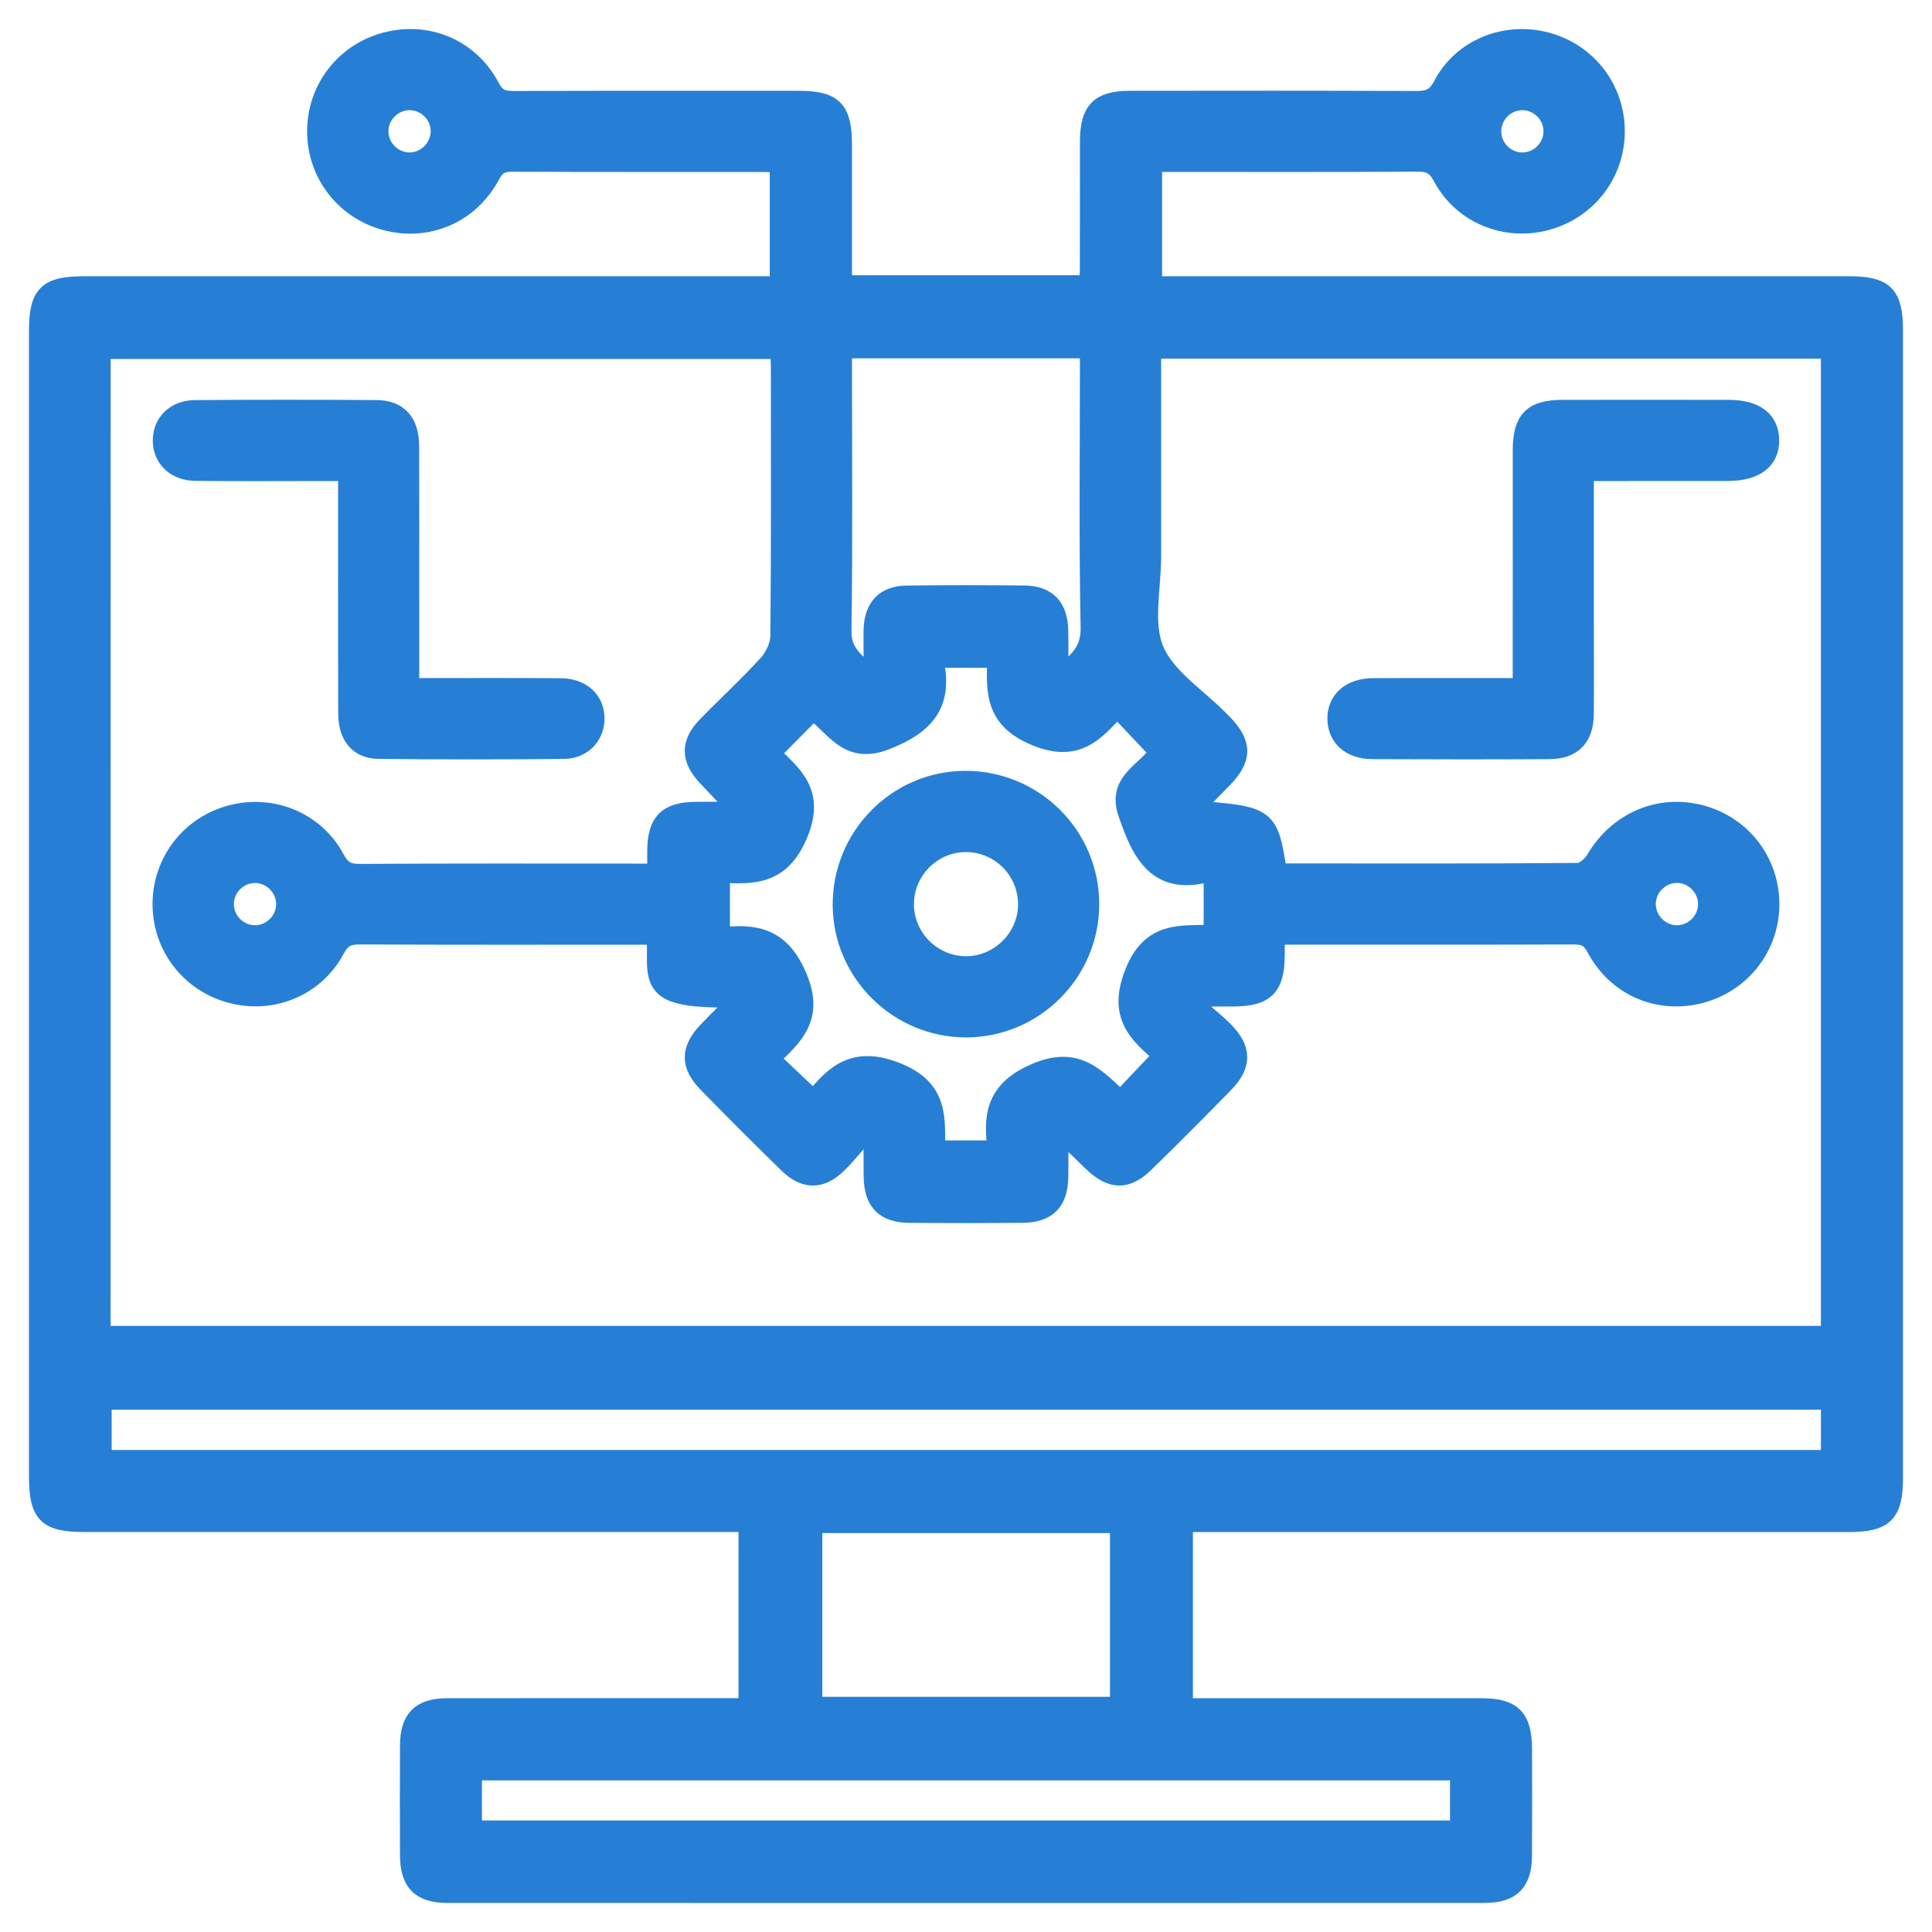 <?xml version="1.0" encoding="utf-8"?>
<!-- Generator: Adobe Illustrator 16.0.0, SVG Export Plug-In . SVG Version: 6.00 Build 0)  -->
<!DOCTYPE svg PUBLIC "-//W3C//DTD SVG 1.1 Tiny//EN" "http://www.w3.org/Graphics/SVG/1.1/DTD/svg11-tiny.dtd">
<svg version="1.1" baseProfile="tiny" id="Layer_1" xmlns="http://www.w3.org/2000/svg" xmlns:xlink="http://www.w3.org/1999/xlink"
	 x="0px" y="0px" width="50px" height="50px" viewBox="0 0 50 50" xml:space="preserve">
<g>
	<path fill-rule="evenodd" fill="#277FD5" stroke="#277FD5" stroke-width="0.5" stroke-miterlimit="10" d="M30.623,39.399
		c0,1.63,0,3.189,0,4.8c0.2,0,0.379,0,0.558,0c2.383,0,4.766-0.001,7.148,0.001c0.813,0,1.068,0.259,1.07,1.079
		c0.001,0.917,0.005,1.833-0.001,2.75c-0.005,0.682-0.292,0.969-0.98,0.969C29.47,49,20.521,49,11.573,48.998
		c-0.685-0.001-0.967-0.289-0.971-0.977c-0.005-0.95-0.005-1.899,0-2.85c0.004-0.686,0.287-0.97,0.975-0.971
		c2.582-0.004,5.164-0.002,7.785-0.002c0-1.591,0-3.163,0-4.8c-0.186,0-0.379,0-0.572,0c-5.533,0-11.065,0-16.598,0
		C1.212,39.399,1,39.185,1,38.19c0-9.865,0-19.731,0-29.596c0-0.983,0.213-1.195,1.204-1.195c5.783,0,11.565,0,17.347,0
		c0.197,0,0.394,0,0.62,0c0-1.064,0-2.091,0-3.163c-0.107-0.011-0.232-0.035-0.357-0.035c-2.183-0.002-4.366,0.003-6.549-0.007
		c-0.28-0.002-0.432,0.072-0.574,0.338c-0.54,1.011-1.628,1.467-2.708,1.181C8.923,5.43,8.199,4.492,8.198,3.399
		s0.724-2.032,1.783-2.313c1.08-0.287,2.176,0.168,2.707,1.179c0.155,0.295,0.334,0.341,0.623,0.34
		c2.45-0.009,4.899-0.006,7.349-0.005c0.91,0,1.139,0.233,1.139,1.16c0,1.196,0,2.392,0,3.613c2.138,0,4.23,0,6.37,0
		c0.01-0.135,0.028-0.277,0.028-0.42c0.002-1.1-0.001-2.199,0.002-3.299C28.202,2.866,28.463,2.6,29.244,2.6
		c2.467-0.003,4.933-0.006,7.399,0.005c0.326,0.001,0.52-0.058,0.693-0.39c0.507-0.968,1.633-1.411,2.686-1.129
		c1.06,0.283,1.78,1.224,1.778,2.317c-0.002,1.092-0.728,2.027-1.789,2.31c-1.054,0.278-2.164-0.171-2.682-1.142
		C37.17,4.271,37,4.19,36.681,4.192c-2.133,0.014-4.266,0.007-6.399,0.007c-0.145,0-0.29,0-0.458,0c0,1.076,0,2.104,0,3.2
		c0.195,0,0.388,0,0.58,0c5.815,0,11.631,0,17.447,0c0.917,0,1.148,0.232,1.148,1.151c0.001,9.898,0.001,19.797,0,29.696
		c0,0.919-0.232,1.152-1.147,1.153c-5.532,0-11.065,0-16.598,0C31.057,39.399,30.859,39.399,30.623,39.399z M2.612,34.563
		c14.953,0,29.857,0,44.762,0c0-8.529,0-17.023,0-25.532c-5.863,0-11.702,0-17.574,0c0,1.812-0.001,3.592,0,5.373
		c0.001,0.816-0.219,1.728,0.074,2.423c0.3,0.713,1.102,1.215,1.685,1.81c0.023,0.023,0.048,0.046,0.071,0.07
		c0.529,0.54,0.532,0.915,0.008,1.453c-0.243,0.25-0.49,0.496-0.794,0.803c1.978,0.156,1.978,0.156,2.211,1.604
		c0.043,0.01,0.09,0.028,0.137,0.028c2.55,0.002,5.1,0.009,7.649-0.012c0.154-0.001,0.361-0.183,0.45-0.334
		c0.576-0.982,1.65-1.452,2.73-1.163c1.059,0.282,1.781,1.224,1.779,2.317c-0.001,1.091-0.728,2.029-1.79,2.31
		c-1.078,0.285-2.168-0.173-2.705-1.187c-0.143-0.27-0.299-0.334-0.576-0.333c-2.383,0.009-4.767,0.005-7.149,0.005
		c-0.179,0-0.357,0-0.58,0c0,0.212,0,0.375-0.001,0.537c-0.006,0.809-0.263,1.061-1.088,1.063C31.589,25.8,31.266,25.8,30.943,25.8
		c-0.027,0.056-0.056,0.111-0.084,0.167c0.274,0.238,0.563,0.462,0.819,0.719c0.464,0.467,0.466,0.875,0.007,1.345
		c-0.675,0.692-1.357,1.376-2.049,2.052c-0.489,0.479-0.877,0.461-1.381-0.03c-0.254-0.247-0.508-0.493-0.856-0.833
		c0,0.508,0.005,0.869-0.001,1.23c-0.011,0.652-0.298,0.943-0.951,0.948c-0.967,0.007-1.933,0.007-2.899,0
		c-0.652-0.005-0.937-0.296-0.947-0.951c-0.005-0.368-0.001-0.737-0.001-1.105c-0.058-0.025-0.116-0.052-0.174-0.078
		c-0.251,0.288-0.486,0.594-0.759,0.859c-0.424,0.414-0.841,0.411-1.27-0.008c-0.704-0.687-1.399-1.383-2.086-2.086
		c-0.458-0.469-0.449-0.868,0.009-1.348c0.254-0.266,0.517-0.522,0.816-0.824c-0.636-0.057-1.193-0.006-1.677-0.172
		c-0.674-0.231-0.384-0.935-0.495-1.486c-0.155,0-0.301,0-0.446,0c-2.4,0-4.8,0.006-7.2-0.007c-0.321-0.002-0.489,0.081-0.649,0.381
		c-0.521,0.972-1.628,1.419-2.683,1.14c-1.062-0.281-1.786-1.218-1.788-2.311c-0.001-1.094,0.721-2.033,1.781-2.316
		c1.053-0.28,2.169,0.167,2.687,1.132c0.158,0.295,0.317,0.392,0.644,0.39c2.4-0.015,4.8-0.008,7.2-0.008c0.158,0,0.316,0,0.49,0
		c0-0.245-0.001-0.411,0-0.577c0.007-0.752,0.273-1.018,1.026-1.022c0.341-0.003,0.682-0.001,1.02-0.001
		c0-0.085,0.006-0.106-0.001-0.114c-0.251-0.267-0.505-0.528-0.754-0.796c-0.427-0.459-0.429-0.858,0.011-1.31
		c0.523-0.537,1.079-1.044,1.582-1.6c0.167-0.186,0.3-0.479,0.303-0.726c0.022-2.316,0.014-4.634,0.013-6.95
		c0-0.16-0.015-0.319-0.021-0.463c-5.886,0-11.724,0-17.565,0C2.612,17.563,2.612,26.045,2.612,34.563z M47.375,36.232
		c-14.939,0-29.841,0-44.735,0c0,0.539,0,1.045,0,1.543c14.93,0,29.82,0,44.735,0C47.375,37.258,47.375,36.765,47.375,36.232z
		 M29.994,19.457c-0.362-0.384-0.702-0.745-1.081-1.147c-0.573,0.618-1.027,1.187-2.106,0.744c-1.087-0.446-1.037-1.174-1.003-2.021
		c-0.565,0-1.07,0-1.65,0c0.281,1.132-0.163,1.707-1.228,2.123c-1.011,0.395-1.32-0.386-1.886-0.771
		c-0.366,0.369-0.716,0.722-1.104,1.114c0.569,0.557,1.175,0.998,0.722,2.084c-0.449,1.076-1.159,1.059-2.017,1.01
		c0,0.575,0,1.095,0,1.659c0.918-0.107,1.557,0.004,1.993,1.026c0.45,1.053-0.091,1.533-0.717,2.117
		c0.396,0.374,0.743,0.703,1.144,1.082c0.568-0.728,1.089-1.151,2.151-0.726c1.1,0.442,0.993,1.203,0.997,2.012
		c0.552,0,1.042,0,1.601,0c-0.125-0.905-0.037-1.55,0.985-1.994c1.075-0.466,1.565,0.123,2.2,0.716
		c0.383-0.404,0.729-0.77,1.115-1.178c-0.714-0.577-1.171-1.068-0.754-2.126c0.437-1.11,1.215-0.972,2.044-0.997
		c0-0.309,0-0.558,0-0.807c0-0.244,0-0.489,0-0.841c-1.439,0.462-1.863-0.457-2.219-1.506C28.899,20.202,29.696,19.97,29.994,19.457
		z M27.399,17.534c0.48-0.383,0.829-0.656,0.817-1.287c-0.044-2.231-0.018-4.464-0.018-6.696c0-0.176,0-0.352,0-0.527
		c-2.165,0-4.257,0-6.399,0c0,0.185,0,0.347,0,0.509c0,2.266,0.02,4.531-0.013,6.797c-0.009,0.613,0.388,0.828,0.813,1.228
		c0-0.313,0-0.493,0-0.675c0-0.199-0.005-0.399,0.001-0.6c0.02-0.565,0.307-0.872,0.865-0.879c1.016-0.013,2.032-0.012,3.048-0.001
		c0.582,0.007,0.87,0.314,0.883,0.912C27.405,16.689,27.399,17.065,27.399,17.534z M12.222,47.363c8.548,0,17.05,0,25.554,0
		c0-0.529,0-1.022,0-1.537c-8.527,0-17.03,0-25.554,0C12.222,46.347,12.222,46.84,12.222,47.363z M28.977,39.426
		c-2.683,0-5.307,0-7.945,0c0,1.598,0,3.168,0,4.738c2.668,0,5.305,0,7.945,0C28.977,42.569,28.977,41.011,28.977,39.426z
		 M10.608,2.601C10.18,2.596,9.814,2.948,9.803,3.377c-0.011,0.429,0.334,0.8,0.763,0.817c0.447,0.019,0.832-0.354,0.83-0.801
		C11.395,2.964,11.038,2.606,10.608,2.601z M40.195,3.415c0.01-0.43-0.338-0.797-0.768-0.813c-0.449-0.016-0.829,0.355-0.824,0.806
		c0.004,0.431,0.361,0.785,0.792,0.788C39.825,4.198,40.187,3.844,40.195,3.415z M6.585,24.195c0.429,0.008,0.796-0.341,0.811-0.77
		c0.015-0.448-0.359-0.829-0.808-0.823c-0.43,0.006-0.784,0.364-0.785,0.795C5.802,23.827,6.156,24.187,6.585,24.195z
		 M44.195,23.419c0.012-0.429-0.334-0.8-0.763-0.818c-0.428-0.019-0.804,0.322-0.829,0.751c-0.025,0.447,0.338,0.837,0.787,0.843
		C43.819,24.201,44.184,23.849,44.195,23.419z"/>
	<path fill-rule="evenodd" fill="#277FD5" stroke="#277FD5" stroke-width="0.5" stroke-miterlimit="10" d="M10.6,17.799
		c1.345,0,2.625-0.006,3.904,0.003c0.547,0.003,0.894,0.33,0.891,0.801c-0.002,0.434-0.325,0.784-0.8,0.788
		c-1.598,0.015-3.196,0.017-4.794-0.001c-0.524-0.005-0.798-0.35-0.799-0.939C8.997,16.569,9,14.688,9,12.807
		c0-0.182,0-0.362,0-0.608c-0.256,0-0.483,0-0.709,0c-1.082,0-2.165,0.009-3.247-0.005c-0.508-0.007-0.843-0.347-0.84-0.8
		c0.003-0.454,0.336-0.787,0.849-0.79c1.565-0.011,3.13-0.012,4.695,0c0.564,0.005,0.848,0.331,0.85,0.942
		c0.005,1.881,0.002,3.762,0.002,5.644C10.6,17.371,10.6,17.551,10.6,17.799z"/>
	<path fill-rule="evenodd" fill="#277FD5" stroke="#277FD5" stroke-width="0.5" stroke-miterlimit="10" d="M40.999,12.199
		c0,1.323,0,2.586,0,3.848c0,0.816,0.008,1.632-0.002,2.447c-0.008,0.592-0.306,0.898-0.893,0.902c-1.532,0.009-3.063,0.007-4.596,0
		c-0.551-0.002-0.898-0.318-0.905-0.787c-0.007-0.486,0.351-0.805,0.934-0.808c1.264-0.007,2.527-0.002,3.862-0.002
		c0-0.201,0-0.377,0-0.552c0-1.865-0.001-3.729,0.001-5.594c0.001-0.788,0.263-1.053,1.042-1.055c1.432-0.002,2.864-0.001,4.296,0
		c0.681,0.001,1.049,0.277,1.057,0.787c0.009,0.523-0.373,0.812-1.083,0.813C43.498,12.2,42.284,12.199,40.999,12.199z"/>
	<path fill-rule="evenodd" fill="#277FD5" stroke="#277FD5" stroke-width="0.5" stroke-miterlimit="10" d="M28.198,23.381
		c0.011,1.766-1.43,3.216-3.194,3.217c-1.748,0.001-3.186-1.416-3.204-3.158c-0.018-1.773,1.407-3.23,3.169-3.241
		C26.741,20.189,28.188,21.613,28.198,23.381z M26.597,23.42c0.01-0.875-0.69-1.599-1.563-1.618c-0.89-0.02-1.632,0.708-1.631,1.6
		c0.001,0.871,0.714,1.587,1.588,1.595C25.855,25.005,26.588,24.287,26.597,23.42z"/>
</g>
</svg>

